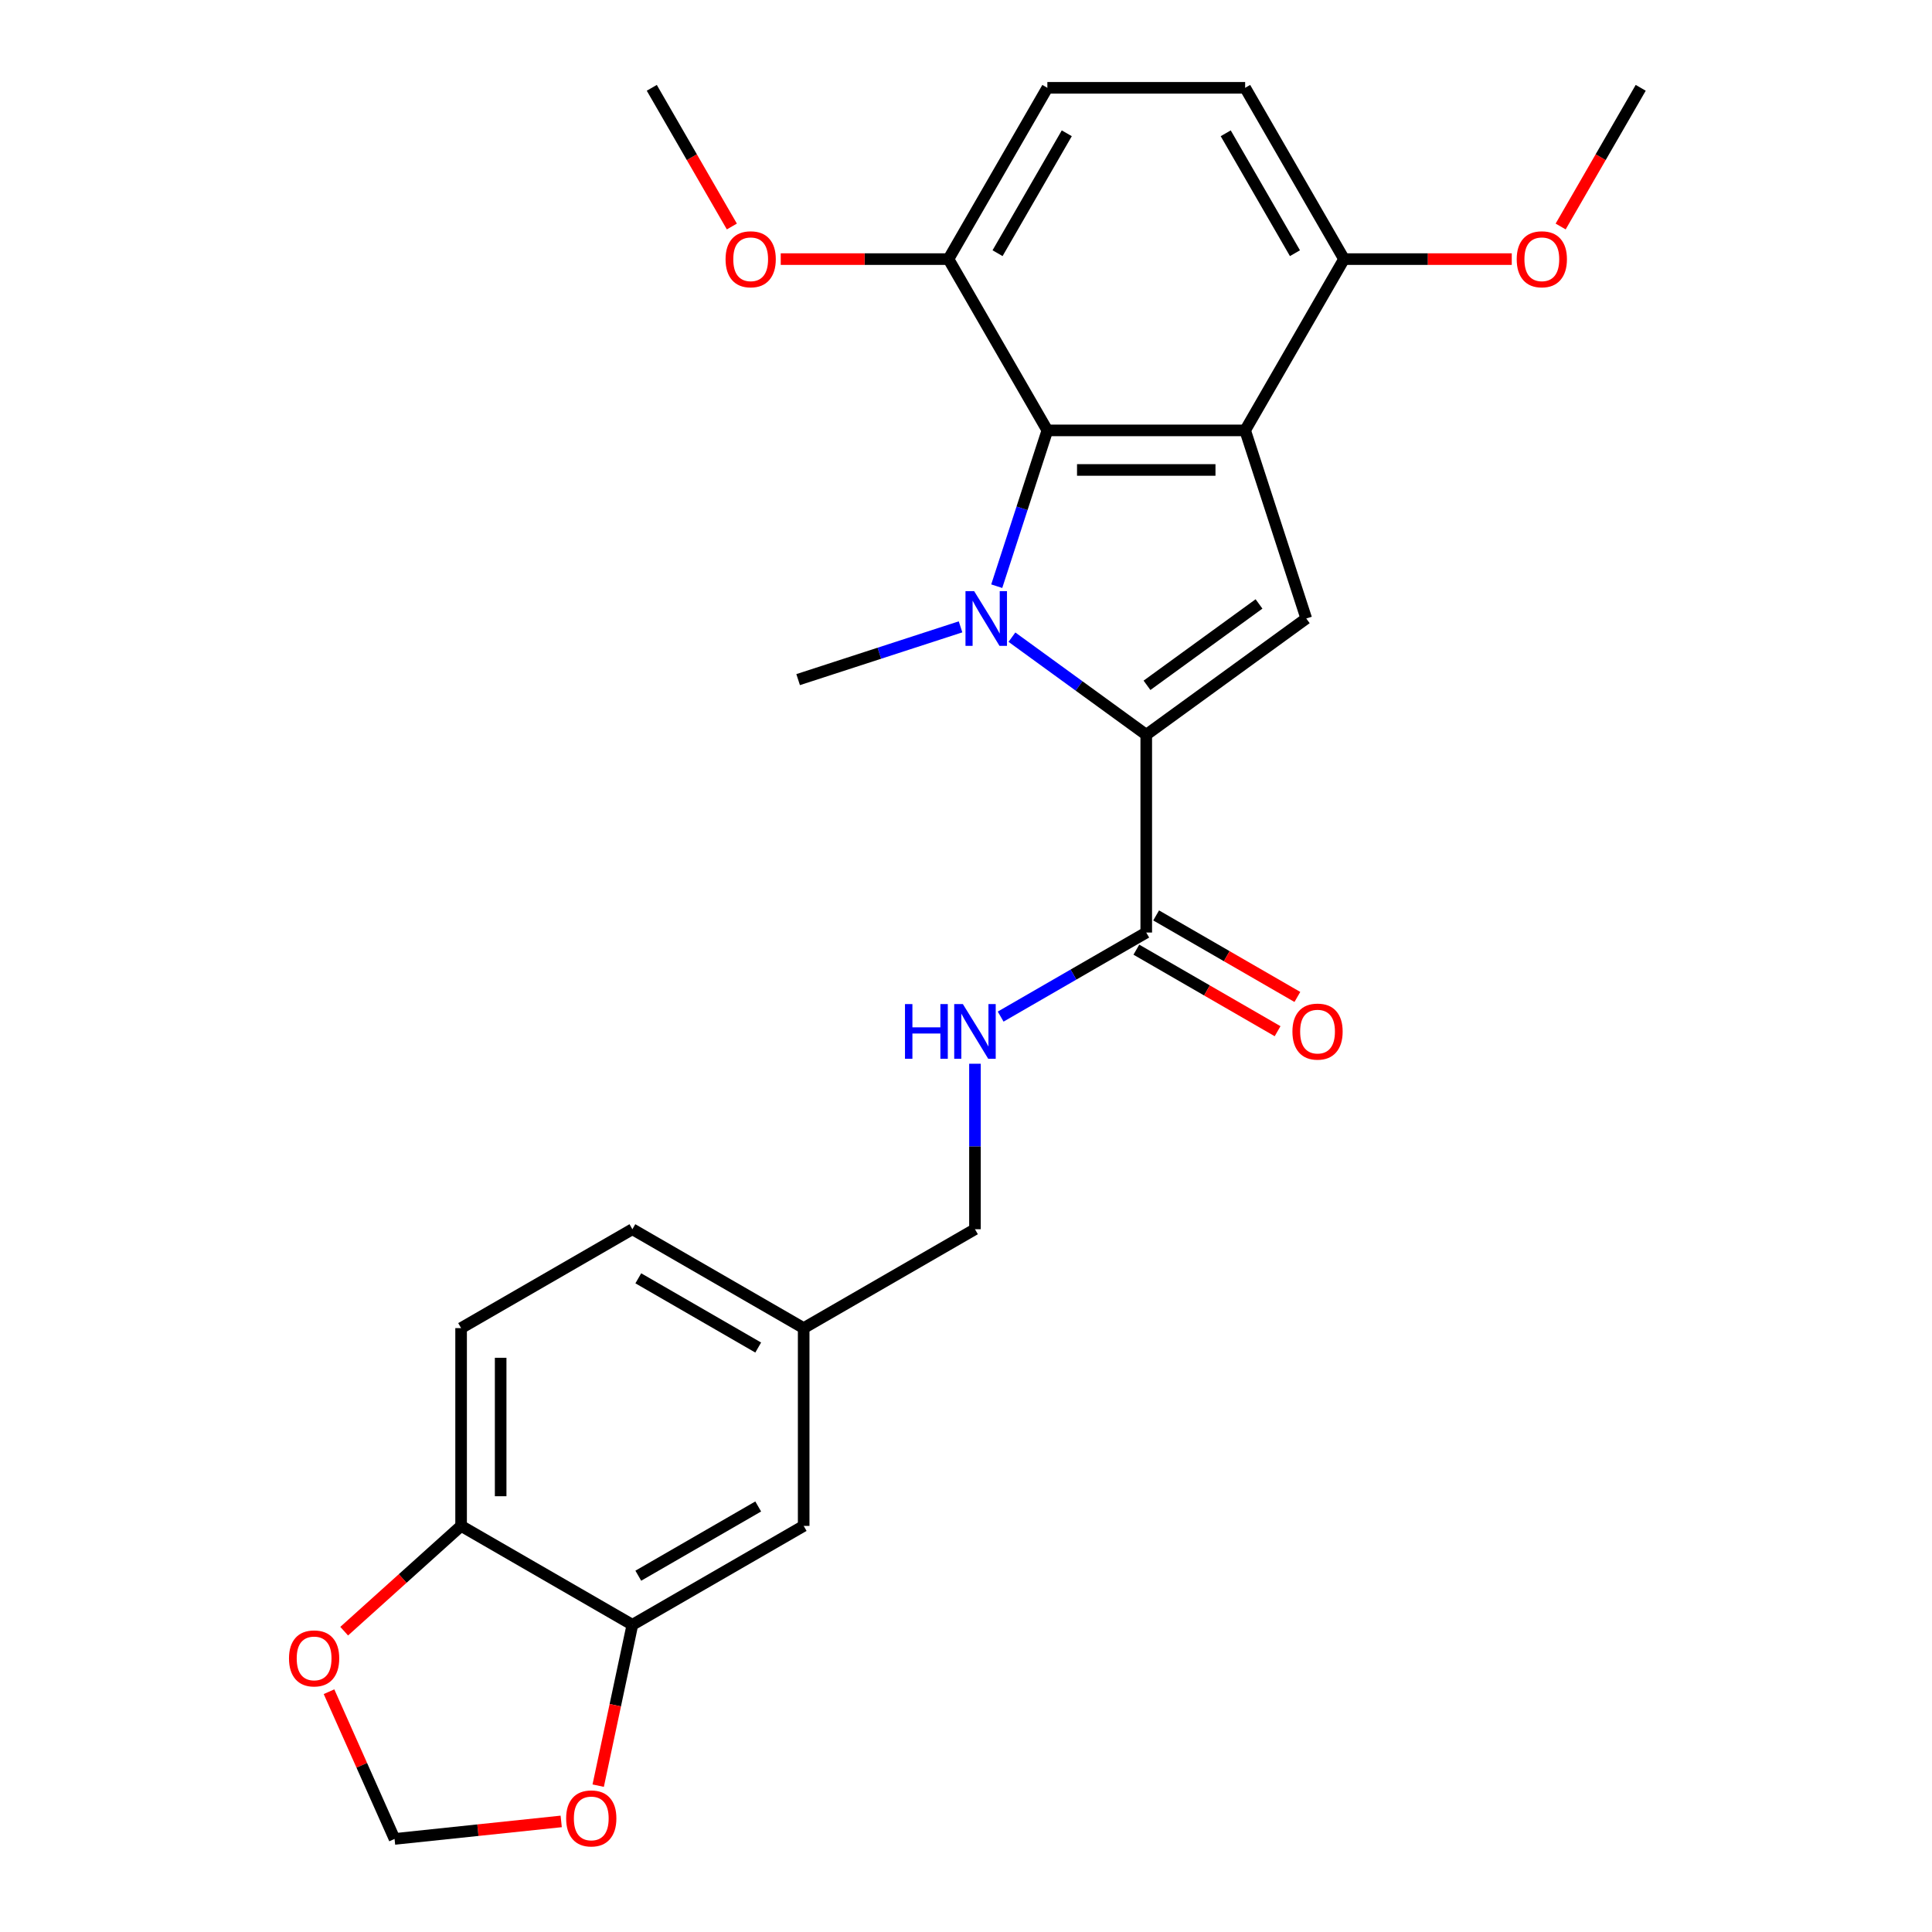 <?xml version='1.0' encoding='iso-8859-1'?>
<svg version='1.1' baseProfile='full'
              xmlns='http://www.w3.org/2000/svg'
                      xmlns:rdkit='http://www.rdkit.org/xml'
                      xmlns:xlink='http://www.w3.org/1999/xlink'
                  xml:space='preserve'
width='1000px' height='1000px' viewBox='0 0 1000 1000'>
<!-- END OF HEADER -->
<rect style='opacity:1.0;fill:#FFFFFF;stroke:none' width='1000' height='1000' x='0' y='0'> </rect>
<path class='bond-0' d='M 523.775,329.797 L 558.536,355.053' style='fill:none;fill-rule:evenodd;stroke:#0000FF;stroke-width:6px;stroke-linecap:butt;stroke-linejoin:miter;stroke-opacity:1' />
<path class='bond-0' d='M 558.536,355.053 L 593.298,380.309' style='fill:none;fill-rule:evenodd;stroke:#000000;stroke-width:6px;stroke-linecap:butt;stroke-linejoin:miter;stroke-opacity:1' />
<path class='bond-2' d='M 515.908,303.415 L 529.009,263.093' style='fill:none;fill-rule:evenodd;stroke:#0000FF;stroke-width:6px;stroke-linecap:butt;stroke-linejoin:miter;stroke-opacity:1' />
<path class='bond-2' d='M 529.009,263.093 L 542.111,222.771' style='fill:none;fill-rule:evenodd;stroke:#000000;stroke-width:6px;stroke-linecap:butt;stroke-linejoin:miter;stroke-opacity:1' />
<path class='bond-18' d='M 497.176,324.456 L 455.144,338.113' style='fill:none;fill-rule:evenodd;stroke:#0000FF;stroke-width:6px;stroke-linecap:butt;stroke-linejoin:miter;stroke-opacity:1' />
<path class='bond-18' d='M 455.144,338.113 L 413.112,351.77' style='fill:none;fill-rule:evenodd;stroke:#000000;stroke-width:6px;stroke-linecap:butt;stroke-linejoin:miter;stroke-opacity:1' />
<path class='bond-3' d='M 593.298,380.309 L 676.12,320.135' style='fill:none;fill-rule:evenodd;stroke:#000000;stroke-width:6px;stroke-linecap:butt;stroke-linejoin:miter;stroke-opacity:1' />
<path class='bond-3' d='M 593.686,354.718 L 651.662,312.596' style='fill:none;fill-rule:evenodd;stroke:#000000;stroke-width:6px;stroke-linecap:butt;stroke-linejoin:miter;stroke-opacity:1' />
<path class='bond-4' d='M 593.298,380.309 L 593.298,482.682' style='fill:none;fill-rule:evenodd;stroke:#000000;stroke-width:6px;stroke-linecap:butt;stroke-linejoin:miter;stroke-opacity:1' />
<path class='bond-1' d='M 644.485,222.771 L 542.111,222.771' style='fill:none;fill-rule:evenodd;stroke:#000000;stroke-width:6px;stroke-linecap:butt;stroke-linejoin:miter;stroke-opacity:1' />
<path class='bond-1' d='M 629.128,243.246 L 557.467,243.246' style='fill:none;fill-rule:evenodd;stroke:#000000;stroke-width:6px;stroke-linecap:butt;stroke-linejoin:miter;stroke-opacity:1' />
<path class='bond-6' d='M 644.485,222.771 L 695.671,134.113' style='fill:none;fill-rule:evenodd;stroke:#000000;stroke-width:6px;stroke-linecap:butt;stroke-linejoin:miter;stroke-opacity:1' />
<path class='bond-26' d='M 644.485,222.771 L 676.12,320.135' style='fill:none;fill-rule:evenodd;stroke:#000000;stroke-width:6px;stroke-linecap:butt;stroke-linejoin:miter;stroke-opacity:1' />
<path class='bond-8' d='M 542.111,222.771 L 490.924,134.113' style='fill:none;fill-rule:evenodd;stroke:#000000;stroke-width:6px;stroke-linecap:butt;stroke-linejoin:miter;stroke-opacity:1' />
<path class='bond-7' d='M 593.298,482.682 L 555.618,504.437' style='fill:none;fill-rule:evenodd;stroke:#000000;stroke-width:6px;stroke-linecap:butt;stroke-linejoin:miter;stroke-opacity:1' />
<path class='bond-7' d='M 555.618,504.437 L 517.939,526.191' style='fill:none;fill-rule:evenodd;stroke:#0000FF;stroke-width:6px;stroke-linecap:butt;stroke-linejoin:miter;stroke-opacity:1' />
<path class='bond-13' d='M 588.179,491.548 L 624.728,512.65' style='fill:none;fill-rule:evenodd;stroke:#000000;stroke-width:6px;stroke-linecap:butt;stroke-linejoin:miter;stroke-opacity:1' />
<path class='bond-13' d='M 624.728,512.65 L 661.278,533.752' style='fill:none;fill-rule:evenodd;stroke:#FF0000;stroke-width:6px;stroke-linecap:butt;stroke-linejoin:miter;stroke-opacity:1' />
<path class='bond-13' d='M 598.416,473.817 L 634.966,494.918' style='fill:none;fill-rule:evenodd;stroke:#000000;stroke-width:6px;stroke-linecap:butt;stroke-linejoin:miter;stroke-opacity:1' />
<path class='bond-13' d='M 634.966,494.918 L 671.515,516.02' style='fill:none;fill-rule:evenodd;stroke:#FF0000;stroke-width:6px;stroke-linecap:butt;stroke-linejoin:miter;stroke-opacity:1' />
<path class='bond-5' d='M 327.322,840.991 L 415.981,789.804' style='fill:none;fill-rule:evenodd;stroke:#000000;stroke-width:6px;stroke-linecap:butt;stroke-linejoin:miter;stroke-opacity:1' />
<path class='bond-5' d='M 330.384,815.581 L 392.445,779.75' style='fill:none;fill-rule:evenodd;stroke:#000000;stroke-width:6px;stroke-linecap:butt;stroke-linejoin:miter;stroke-opacity:1' />
<path class='bond-10' d='M 327.322,840.991 L 318.474,882.62' style='fill:none;fill-rule:evenodd;stroke:#000000;stroke-width:6px;stroke-linecap:butt;stroke-linejoin:miter;stroke-opacity:1' />
<path class='bond-10' d='M 318.474,882.62 L 309.625,924.249' style='fill:none;fill-rule:evenodd;stroke:#FF0000;stroke-width:6px;stroke-linecap:butt;stroke-linejoin:miter;stroke-opacity:1' />
<path class='bond-28' d='M 327.322,840.991 L 238.664,789.804' style='fill:none;fill-rule:evenodd;stroke:#000000;stroke-width:6px;stroke-linecap:butt;stroke-linejoin:miter;stroke-opacity:1' />
<path class='bond-22' d='M 695.671,134.113 L 739.079,134.113' style='fill:none;fill-rule:evenodd;stroke:#000000;stroke-width:6px;stroke-linecap:butt;stroke-linejoin:miter;stroke-opacity:1' />
<path class='bond-22' d='M 739.079,134.113 L 782.486,134.113' style='fill:none;fill-rule:evenodd;stroke:#FF0000;stroke-width:6px;stroke-linecap:butt;stroke-linejoin:miter;stroke-opacity:1' />
<path class='bond-27' d='M 695.671,134.113 L 644.485,45.455' style='fill:none;fill-rule:evenodd;stroke:#000000;stroke-width:6px;stroke-linecap:butt;stroke-linejoin:miter;stroke-opacity:1' />
<path class='bond-27' d='M 670.262,131.052 L 634.431,68.991' style='fill:none;fill-rule:evenodd;stroke:#000000;stroke-width:6px;stroke-linecap:butt;stroke-linejoin:miter;stroke-opacity:1' />
<path class='bond-20' d='M 504.639,550.589 L 504.639,593.416' style='fill:none;fill-rule:evenodd;stroke:#0000FF;stroke-width:6px;stroke-linecap:butt;stroke-linejoin:miter;stroke-opacity:1' />
<path class='bond-20' d='M 504.639,593.416 L 504.639,636.243' style='fill:none;fill-rule:evenodd;stroke:#000000;stroke-width:6px;stroke-linecap:butt;stroke-linejoin:miter;stroke-opacity:1' />
<path class='bond-16' d='M 490.924,134.113 L 542.111,45.455' style='fill:none;fill-rule:evenodd;stroke:#000000;stroke-width:6px;stroke-linecap:butt;stroke-linejoin:miter;stroke-opacity:1' />
<path class='bond-16' d='M 516.333,131.052 L 552.164,68.991' style='fill:none;fill-rule:evenodd;stroke:#000000;stroke-width:6px;stroke-linecap:butt;stroke-linejoin:miter;stroke-opacity:1' />
<path class='bond-23' d='M 490.924,134.113 L 447.516,134.113' style='fill:none;fill-rule:evenodd;stroke:#000000;stroke-width:6px;stroke-linecap:butt;stroke-linejoin:miter;stroke-opacity:1' />
<path class='bond-23' d='M 447.516,134.113 L 404.109,134.113' style='fill:none;fill-rule:evenodd;stroke:#FF0000;stroke-width:6px;stroke-linecap:butt;stroke-linejoin:miter;stroke-opacity:1' />
<path class='bond-9' d='M 238.664,789.804 L 238.664,687.43' style='fill:none;fill-rule:evenodd;stroke:#000000;stroke-width:6px;stroke-linecap:butt;stroke-linejoin:miter;stroke-opacity:1' />
<path class='bond-9' d='M 259.139,774.448 L 259.139,702.786' style='fill:none;fill-rule:evenodd;stroke:#000000;stroke-width:6px;stroke-linecap:butt;stroke-linejoin:miter;stroke-opacity:1' />
<path class='bond-11' d='M 238.664,789.804 L 208.404,817.05' style='fill:none;fill-rule:evenodd;stroke:#000000;stroke-width:6px;stroke-linecap:butt;stroke-linejoin:miter;stroke-opacity:1' />
<path class='bond-11' d='M 208.404,817.05 L 178.145,844.296' style='fill:none;fill-rule:evenodd;stroke:#FF0000;stroke-width:6px;stroke-linecap:butt;stroke-linejoin:miter;stroke-opacity:1' />
<path class='bond-12' d='M 290.478,942.763 L 247.351,947.296' style='fill:none;fill-rule:evenodd;stroke:#FF0000;stroke-width:6px;stroke-linecap:butt;stroke-linejoin:miter;stroke-opacity:1' />
<path class='bond-12' d='M 247.351,947.296 L 204.225,951.829' style='fill:none;fill-rule:evenodd;stroke:#000000;stroke-width:6px;stroke-linecap:butt;stroke-linejoin:miter;stroke-opacity:1' />
<path class='bond-29' d='M 170.296,875.625 L 187.261,913.727' style='fill:none;fill-rule:evenodd;stroke:#FF0000;stroke-width:6px;stroke-linecap:butt;stroke-linejoin:miter;stroke-opacity:1' />
<path class='bond-29' d='M 187.261,913.727 L 204.225,951.829' style='fill:none;fill-rule:evenodd;stroke:#000000;stroke-width:6px;stroke-linecap:butt;stroke-linejoin:miter;stroke-opacity:1' />
<path class='bond-14' d='M 415.981,789.804 L 415.981,687.43' style='fill:none;fill-rule:evenodd;stroke:#000000;stroke-width:6px;stroke-linecap:butt;stroke-linejoin:miter;stroke-opacity:1' />
<path class='bond-15' d='M 644.485,45.455 L 542.111,45.455' style='fill:none;fill-rule:evenodd;stroke:#000000;stroke-width:6px;stroke-linecap:butt;stroke-linejoin:miter;stroke-opacity:1' />
<path class='bond-17' d='M 238.664,687.43 L 327.322,636.243' style='fill:none;fill-rule:evenodd;stroke:#000000;stroke-width:6px;stroke-linecap:butt;stroke-linejoin:miter;stroke-opacity:1' />
<path class='bond-19' d='M 415.981,687.43 L 504.639,636.243' style='fill:none;fill-rule:evenodd;stroke:#000000;stroke-width:6px;stroke-linecap:butt;stroke-linejoin:miter;stroke-opacity:1' />
<path class='bond-21' d='M 415.981,687.43 L 327.322,636.243' style='fill:none;fill-rule:evenodd;stroke:#000000;stroke-width:6px;stroke-linecap:butt;stroke-linejoin:miter;stroke-opacity:1' />
<path class='bond-21' d='M 392.445,697.484 L 330.384,661.653' style='fill:none;fill-rule:evenodd;stroke:#000000;stroke-width:6px;stroke-linecap:butt;stroke-linejoin:miter;stroke-opacity:1' />
<path class='bond-24' d='M 807.791,117.234 L 828.511,81.344' style='fill:none;fill-rule:evenodd;stroke:#FF0000;stroke-width:6px;stroke-linecap:butt;stroke-linejoin:miter;stroke-opacity:1' />
<path class='bond-24' d='M 828.511,81.344 L 849.232,45.455' style='fill:none;fill-rule:evenodd;stroke:#000000;stroke-width:6px;stroke-linecap:butt;stroke-linejoin:miter;stroke-opacity:1' />
<path class='bond-25' d='M 378.804,117.234 L 358.084,81.344' style='fill:none;fill-rule:evenodd;stroke:#FF0000;stroke-width:6px;stroke-linecap:butt;stroke-linejoin:miter;stroke-opacity:1' />
<path class='bond-25' d='M 358.084,81.344 L 337.363,45.455' style='fill:none;fill-rule:evenodd;stroke:#000000;stroke-width:6px;stroke-linecap:butt;stroke-linejoin:miter;stroke-opacity:1' />
<path  class='atom-0' d='M 504.215 305.975
L 513.495 320.975
Q 514.415 322.455, 515.895 325.135
Q 517.375 327.815, 517.455 327.975
L 517.455 305.975
L 521.215 305.975
L 521.215 334.295
L 517.335 334.295
L 507.375 317.895
Q 506.215 315.975, 504.975 313.775
Q 503.775 311.575, 503.415 310.895
L 503.415 334.295
L 499.735 334.295
L 499.735 305.975
L 504.215 305.975
' fill='#0000FF'/>
<path  class='atom-8' d='M 468.419 519.709
L 472.259 519.709
L 472.259 531.749
L 486.739 531.749
L 486.739 519.709
L 490.579 519.709
L 490.579 548.029
L 486.739 548.029
L 486.739 534.949
L 472.259 534.949
L 472.259 548.029
L 468.419 548.029
L 468.419 519.709
' fill='#0000FF'/>
<path  class='atom-8' d='M 498.379 519.709
L 507.659 534.709
Q 508.579 536.189, 510.059 538.869
Q 511.539 541.549, 511.619 541.709
L 511.619 519.709
L 515.379 519.709
L 515.379 548.029
L 511.499 548.029
L 501.539 531.629
Q 500.379 529.709, 499.139 527.509
Q 497.939 525.309, 497.579 524.629
L 497.579 548.029
L 493.899 548.029
L 493.899 519.709
L 498.379 519.709
' fill='#0000FF'/>
<path  class='atom-11' d='M 293.038 941.208
Q 293.038 934.408, 296.398 930.608
Q 299.758 926.808, 306.038 926.808
Q 312.318 926.808, 315.678 930.608
Q 319.038 934.408, 319.038 941.208
Q 319.038 948.088, 315.638 952.008
Q 312.238 955.888, 306.038 955.888
Q 299.798 955.888, 296.398 952.008
Q 293.038 948.128, 293.038 941.208
M 306.038 952.688
Q 310.358 952.688, 312.678 949.808
Q 315.038 946.888, 315.038 941.208
Q 315.038 935.648, 312.678 932.848
Q 310.358 930.008, 306.038 930.008
Q 301.718 930.008, 299.358 932.808
Q 297.038 935.608, 297.038 941.208
Q 297.038 946.928, 299.358 949.808
Q 301.718 952.688, 306.038 952.688
' fill='#FF0000'/>
<path  class='atom-12' d='M 149.585 858.386
Q 149.585 851.586, 152.945 847.786
Q 156.305 843.986, 162.585 843.986
Q 168.865 843.986, 172.225 847.786
Q 175.585 851.586, 175.585 858.386
Q 175.585 865.266, 172.185 869.186
Q 168.785 873.066, 162.585 873.066
Q 156.345 873.066, 152.945 869.186
Q 149.585 865.306, 149.585 858.386
M 162.585 869.866
Q 166.905 869.866, 169.225 866.986
Q 171.585 864.066, 171.585 858.386
Q 171.585 852.826, 169.225 850.026
Q 166.905 847.186, 162.585 847.186
Q 158.265 847.186, 155.905 849.986
Q 153.585 852.786, 153.585 858.386
Q 153.585 864.106, 155.905 866.986
Q 158.265 869.866, 162.585 869.866
' fill='#FF0000'/>
<path  class='atom-14' d='M 668.956 533.949
Q 668.956 527.149, 672.316 523.349
Q 675.676 519.549, 681.956 519.549
Q 688.236 519.549, 691.596 523.349
Q 694.956 527.149, 694.956 533.949
Q 694.956 540.829, 691.556 544.749
Q 688.156 548.629, 681.956 548.629
Q 675.716 548.629, 672.316 544.749
Q 668.956 540.869, 668.956 533.949
M 681.956 545.429
Q 686.276 545.429, 688.596 542.549
Q 690.956 539.629, 690.956 533.949
Q 690.956 528.389, 688.596 525.589
Q 686.276 522.749, 681.956 522.749
Q 677.636 522.749, 675.276 525.549
Q 672.956 528.349, 672.956 533.949
Q 672.956 539.669, 675.276 542.549
Q 677.636 545.429, 681.956 545.429
' fill='#FF0000'/>
<path  class='atom-23' d='M 785.045 134.193
Q 785.045 127.393, 788.405 123.593
Q 791.765 119.793, 798.045 119.793
Q 804.325 119.793, 807.685 123.593
Q 811.045 127.393, 811.045 134.193
Q 811.045 141.073, 807.645 144.993
Q 804.245 148.873, 798.045 148.873
Q 791.805 148.873, 788.405 144.993
Q 785.045 141.113, 785.045 134.193
M 798.045 145.673
Q 802.365 145.673, 804.685 142.793
Q 807.045 139.873, 807.045 134.193
Q 807.045 128.633, 804.685 125.833
Q 802.365 122.993, 798.045 122.993
Q 793.725 122.993, 791.365 125.793
Q 789.045 128.593, 789.045 134.193
Q 789.045 139.913, 791.365 142.793
Q 793.725 145.673, 798.045 145.673
' fill='#FF0000'/>
<path  class='atom-24' d='M 375.55 134.193
Q 375.55 127.393, 378.91 123.593
Q 382.27 119.793, 388.55 119.793
Q 394.83 119.793, 398.19 123.593
Q 401.55 127.393, 401.55 134.193
Q 401.55 141.073, 398.15 144.993
Q 394.75 148.873, 388.55 148.873
Q 382.31 148.873, 378.91 144.993
Q 375.55 141.113, 375.55 134.193
M 388.55 145.673
Q 392.87 145.673, 395.19 142.793
Q 397.55 139.873, 397.55 134.193
Q 397.55 128.633, 395.19 125.833
Q 392.87 122.993, 388.55 122.993
Q 384.23 122.993, 381.87 125.793
Q 379.55 128.593, 379.55 134.193
Q 379.55 139.913, 381.87 142.793
Q 384.23 145.673, 388.55 145.673
' fill='#FF0000'/>
</svg>
